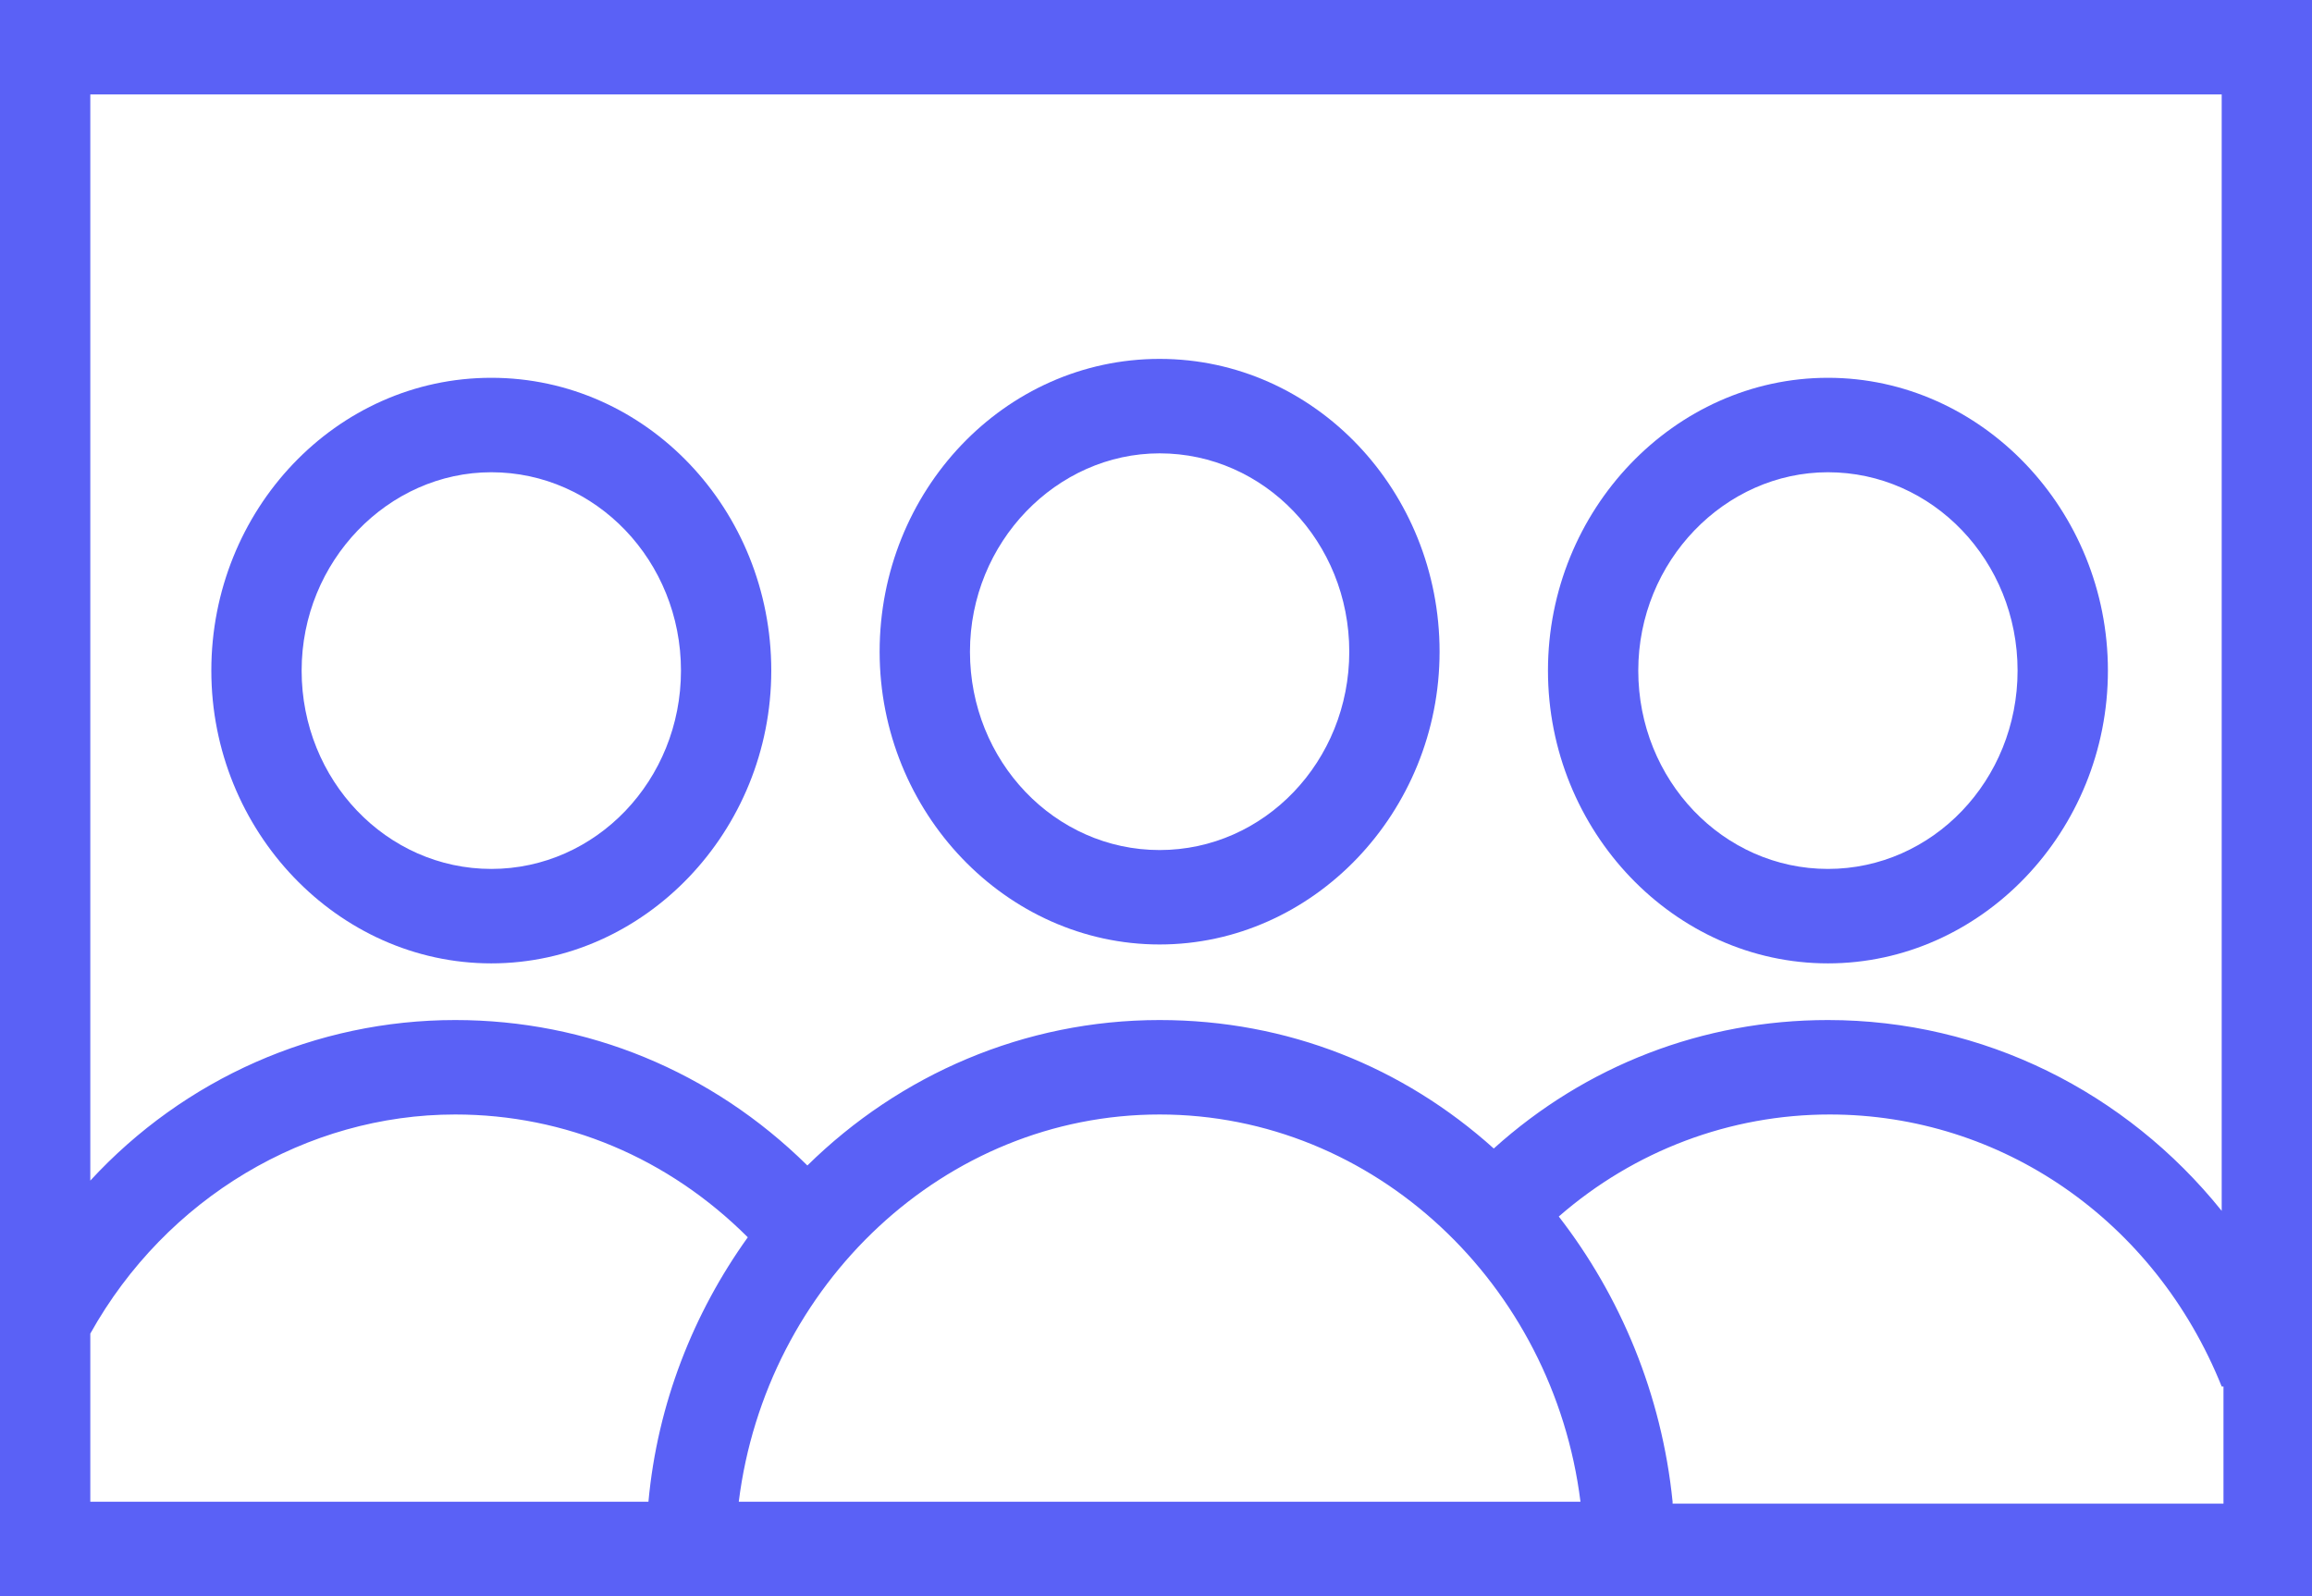 <?xml version="1.0" encoding="UTF-8"?> <svg xmlns="http://www.w3.org/2000/svg" width="84" height="58" viewBox="0 0 84 58" fill="none"><path d="M0 0V58H84V0H0ZM80.719 3.432V43.998C77.241 39.673 72.056 37.065 66.412 37.065C61.884 37.065 57.619 38.712 54.272 41.733C50.991 38.781 46.791 37.065 42.131 37.065C37.209 37.065 32.681 39.056 29.334 42.35C25.856 38.918 21.328 37.065 16.538 37.065C11.484 37.065 6.694 39.193 3.281 42.899V3.432H80.719ZM42.131 40.497C49.941 40.497 56.438 46.675 57.422 54.568H26.841C27.825 46.675 34.322 40.497 42.131 40.497ZM3.281 48.459C6.037 43.517 11.156 40.497 16.538 40.497C20.541 40.497 24.281 42.076 27.169 44.959C25.2 47.704 23.887 50.999 23.559 54.568H3.281V48.459ZM60.769 54.568C60.375 50.656 58.866 47.086 56.634 44.204C59.391 41.801 62.869 40.497 66.478 40.497C72.713 40.497 78.291 44.341 80.719 50.381H80.784V54.637H60.769V54.568Z" fill="#5A61F6"></path><path d="M17.85 35.006C23.428 35.006 28.022 30.201 28.022 24.367C28.022 18.533 23.494 13.728 17.85 13.728C12.206 13.728 7.678 18.533 7.678 24.367C7.678 30.201 12.272 35.006 17.85 35.006ZM17.85 17.16C21.656 17.16 24.741 20.386 24.741 24.367C24.741 28.348 21.656 31.574 17.85 31.574C14.044 31.574 10.959 28.348 10.959 24.367C10.959 20.386 14.109 17.16 17.85 17.16Z" fill="#5A61F6"></path><path d="M42.131 34.319C47.709 34.319 52.303 29.515 52.303 23.68C52.303 17.846 47.775 13.041 42.131 13.041C36.487 13.041 31.959 17.846 31.959 23.68C31.959 29.515 36.553 34.319 42.131 34.319ZM42.131 16.473C45.938 16.473 49.022 19.699 49.022 23.68C49.022 27.662 45.938 30.888 42.131 30.888C38.325 30.888 35.241 27.662 35.241 23.68C35.241 19.699 38.391 16.473 42.131 16.473Z" fill="#5A61F6"></path><path d="M66.413 35.006C71.991 35.006 76.585 30.201 76.585 24.367C76.585 18.533 71.991 13.728 66.413 13.728C60.834 13.728 56.241 18.533 56.241 24.367C56.241 30.201 60.834 35.006 66.413 35.006ZM66.413 17.16C70.219 17.16 73.303 20.386 73.303 24.367C73.303 28.348 70.219 31.574 66.413 31.574C62.606 31.574 59.522 28.348 59.522 24.367C59.522 20.386 62.672 17.16 66.413 17.16Z" fill="#5A61F6"></path></svg> 